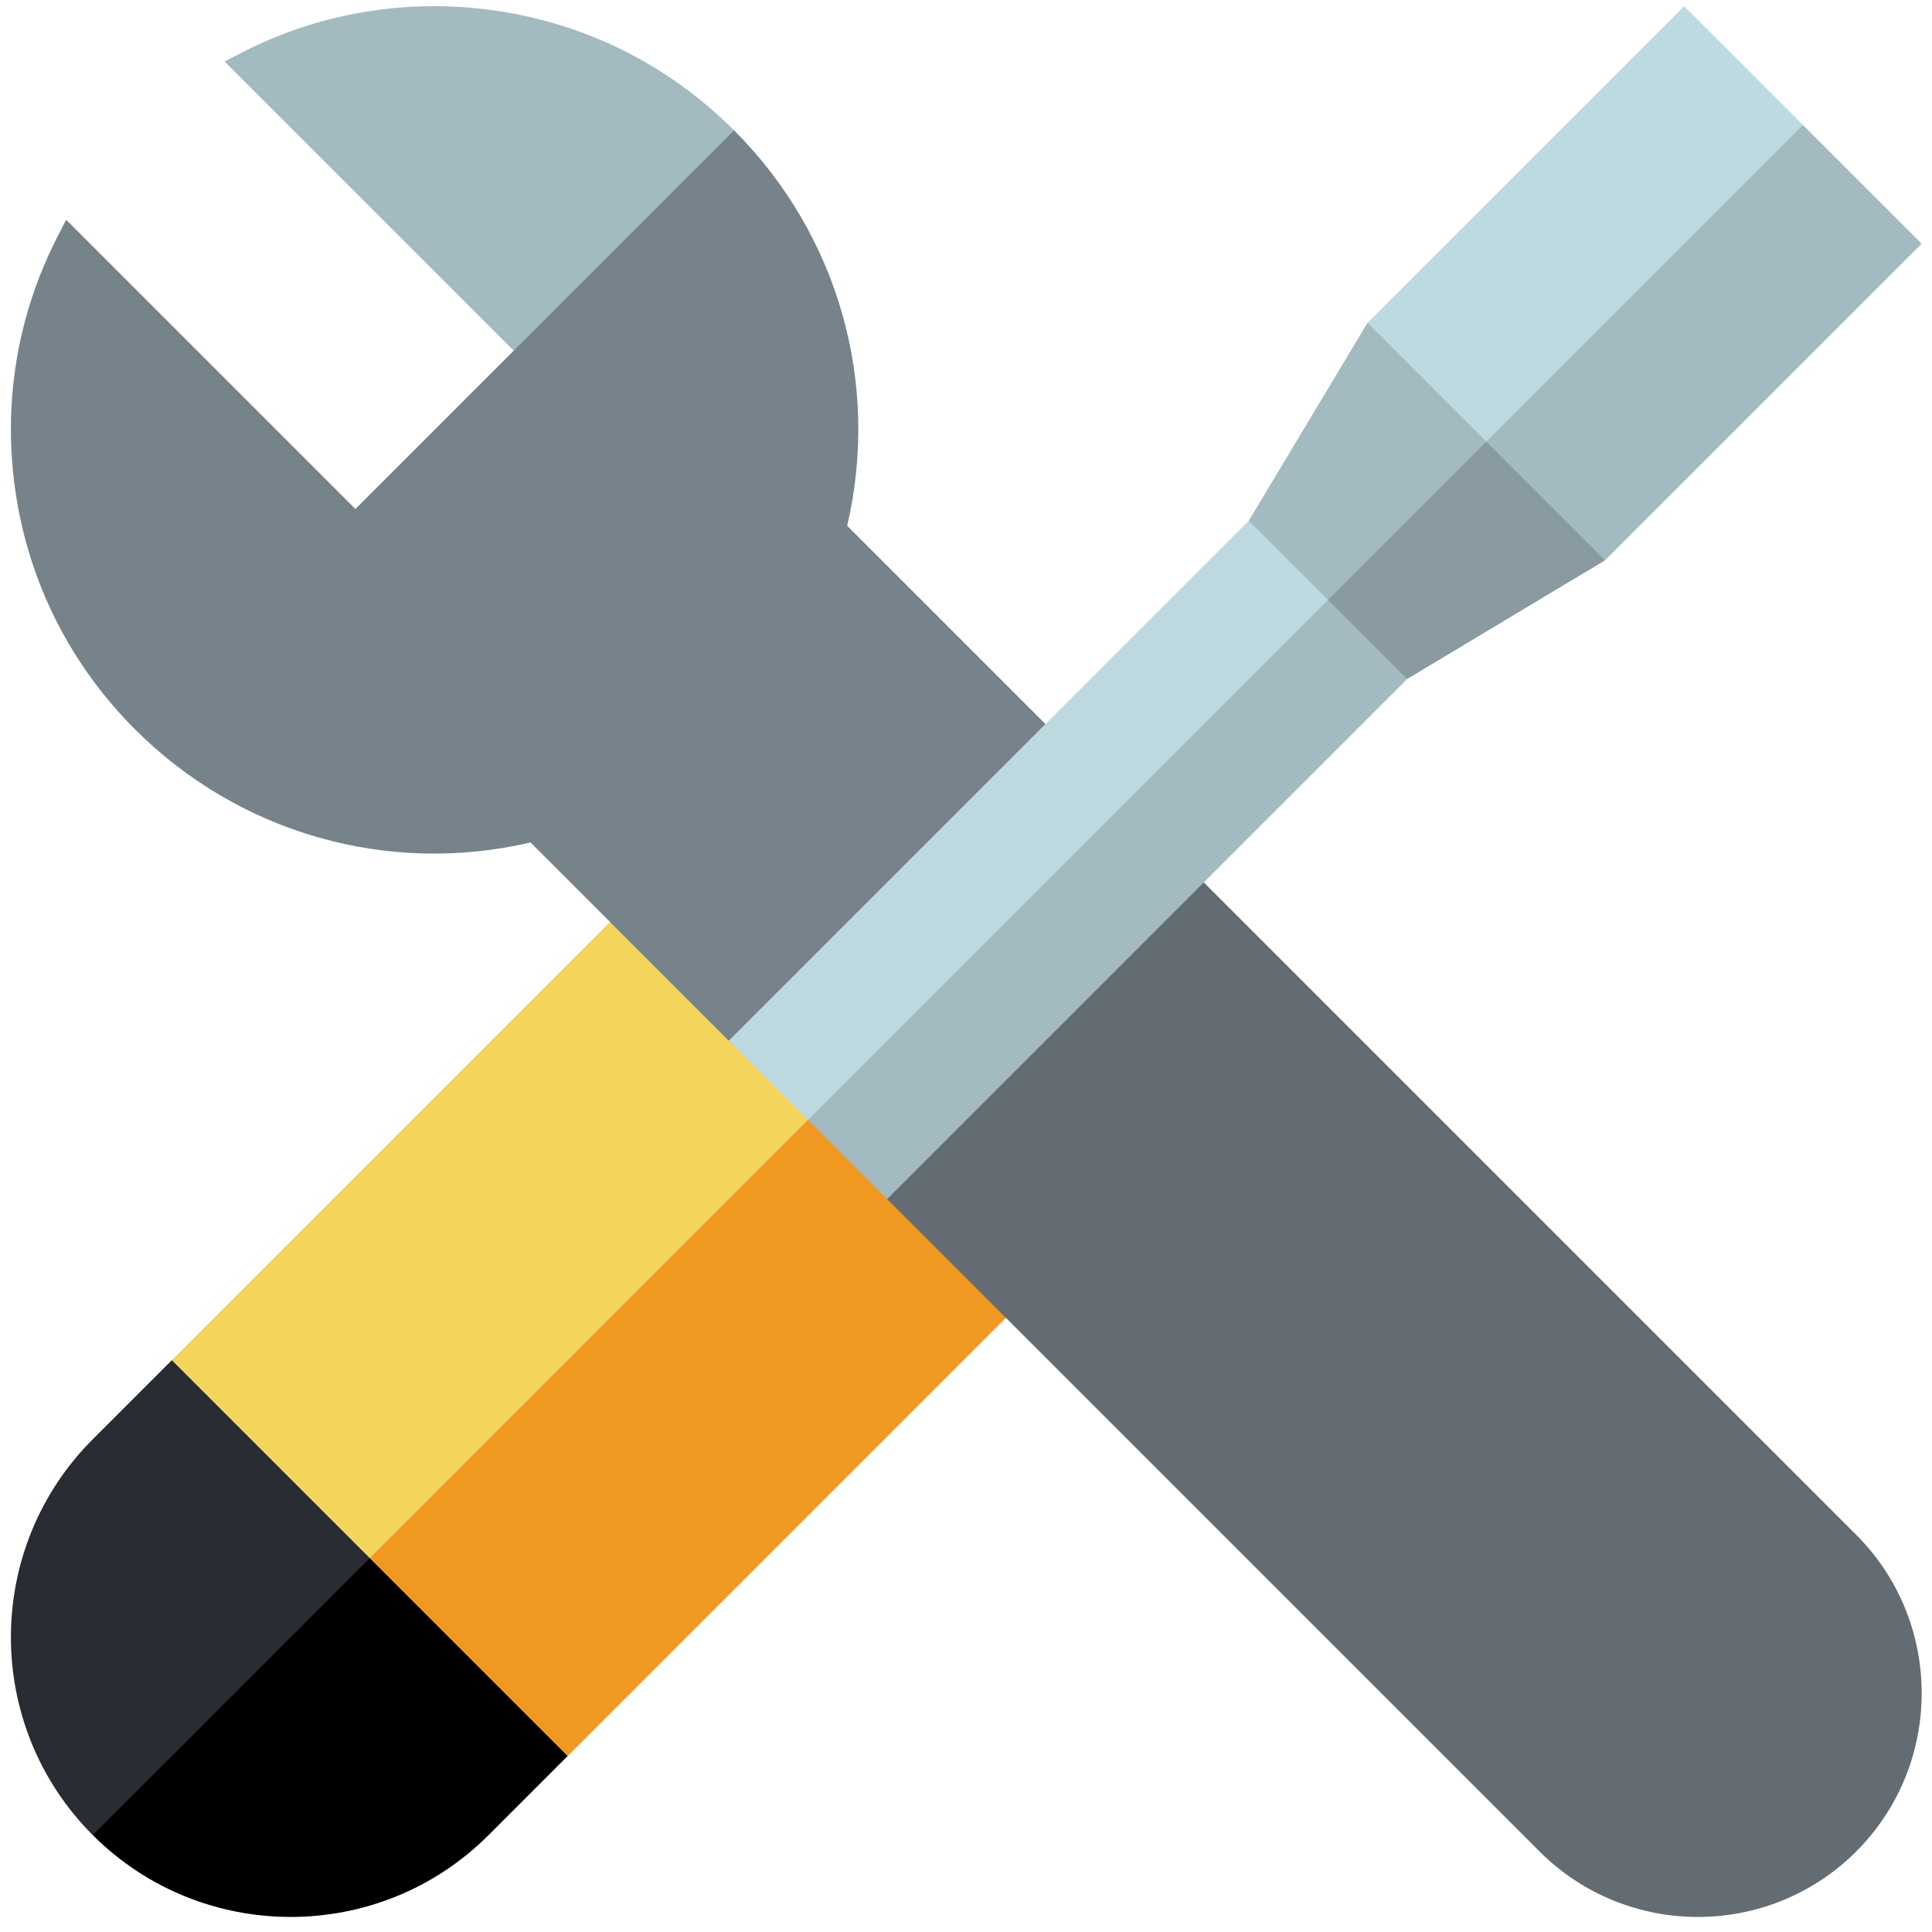 <?xml version="1.0" encoding="UTF-8"?> <svg xmlns="http://www.w3.org/2000/svg" width="91" height="91" viewBox="0 0 91 91" fill="none"> <g clip-path="url(#clip0)"> <path d="M28.738 62.075L47.378 62.071L72.514 87.207C76.626 91.319 83.318 91.319 87.43 87.207C91.542 83.095 91.542 76.403 87.43 72.291L52.976 37.837L28.738 62.075Z" fill="#636C72"></path> <path d="M34.575 6.138C31.524 3.086 27.661 1.14 23.403 0.51C19.232 -0.107 15.055 0.584 11.324 2.509L10.575 2.895L31.654 23.974L34.575 6.138Z" fill="#A3BBC0"></path> <path d="M16.739 23.974L3.117 10.352L2.731 11.101C0.807 14.832 0.116 19.009 0.733 23.18C1.363 27.438 3.309 31.301 6.36 34.353C11.281 39.273 18.291 41.243 24.988 39.681L28.734 43.427L32.467 58.346L52.976 37.837L39.904 24.765C41.466 18.069 39.496 11.058 34.575 6.138L16.739 23.974Z" fill="#76838A"></path> <path d="M75.598 26.393L90.514 11.478L84.92 5.884L63.79 22.042L75.598 26.393Z" fill="#A3BBC0"></path> <path d="M84.92 5.884L79.326 0.291L64.411 15.206L66.275 24.529L84.92 5.884Z" fill="#BCDAE0"></path> <path d="M70.005 20.8L55.948 29.884L66.275 31.986L75.598 26.393L70.005 20.8Z" fill="#899BA1"></path> <path d="M70.005 20.8L64.412 15.206L58.818 24.529V31.986L70.005 20.8Z" fill="#A3BBC0"></path> <path d="M26.869 56.478L34.327 63.935L66.276 31.986L62.547 28.257L26.869 56.478Z" fill="#A3BBC0"></path> <path d="M26.869 56.477L58.817 24.529L62.547 28.257L30.598 60.206L26.869 56.477Z" fill="#BCDAE0"></path> <path d="M17.42 73.384L7.166 76.181L4.369 86.435C9.509 91.576 17.873 91.576 23.014 86.435L26.742 82.707L17.42 73.384Z" fill="black"></path> <path d="M8.098 64.062L4.369 67.792C-0.771 72.931 -0.772 81.295 4.369 86.435L17.42 73.384L8.098 64.062Z" fill="#292C32"></path> <path d="M38.056 52.749L20.28 55.609L17.42 73.384L26.742 82.707L47.378 62.071L38.056 52.749Z" fill="#F19820"></path> <path d="M8.098 64.062L28.733 43.427L38.055 52.748L17.42 73.384L8.098 64.062Z" fill="#F3D55B"></path> </g> <defs> <clipPath id="clip0"> <rect x="0.514" y="0.291" width="90" height="90" fill="white"></rect> </clipPath> </defs> </svg> 